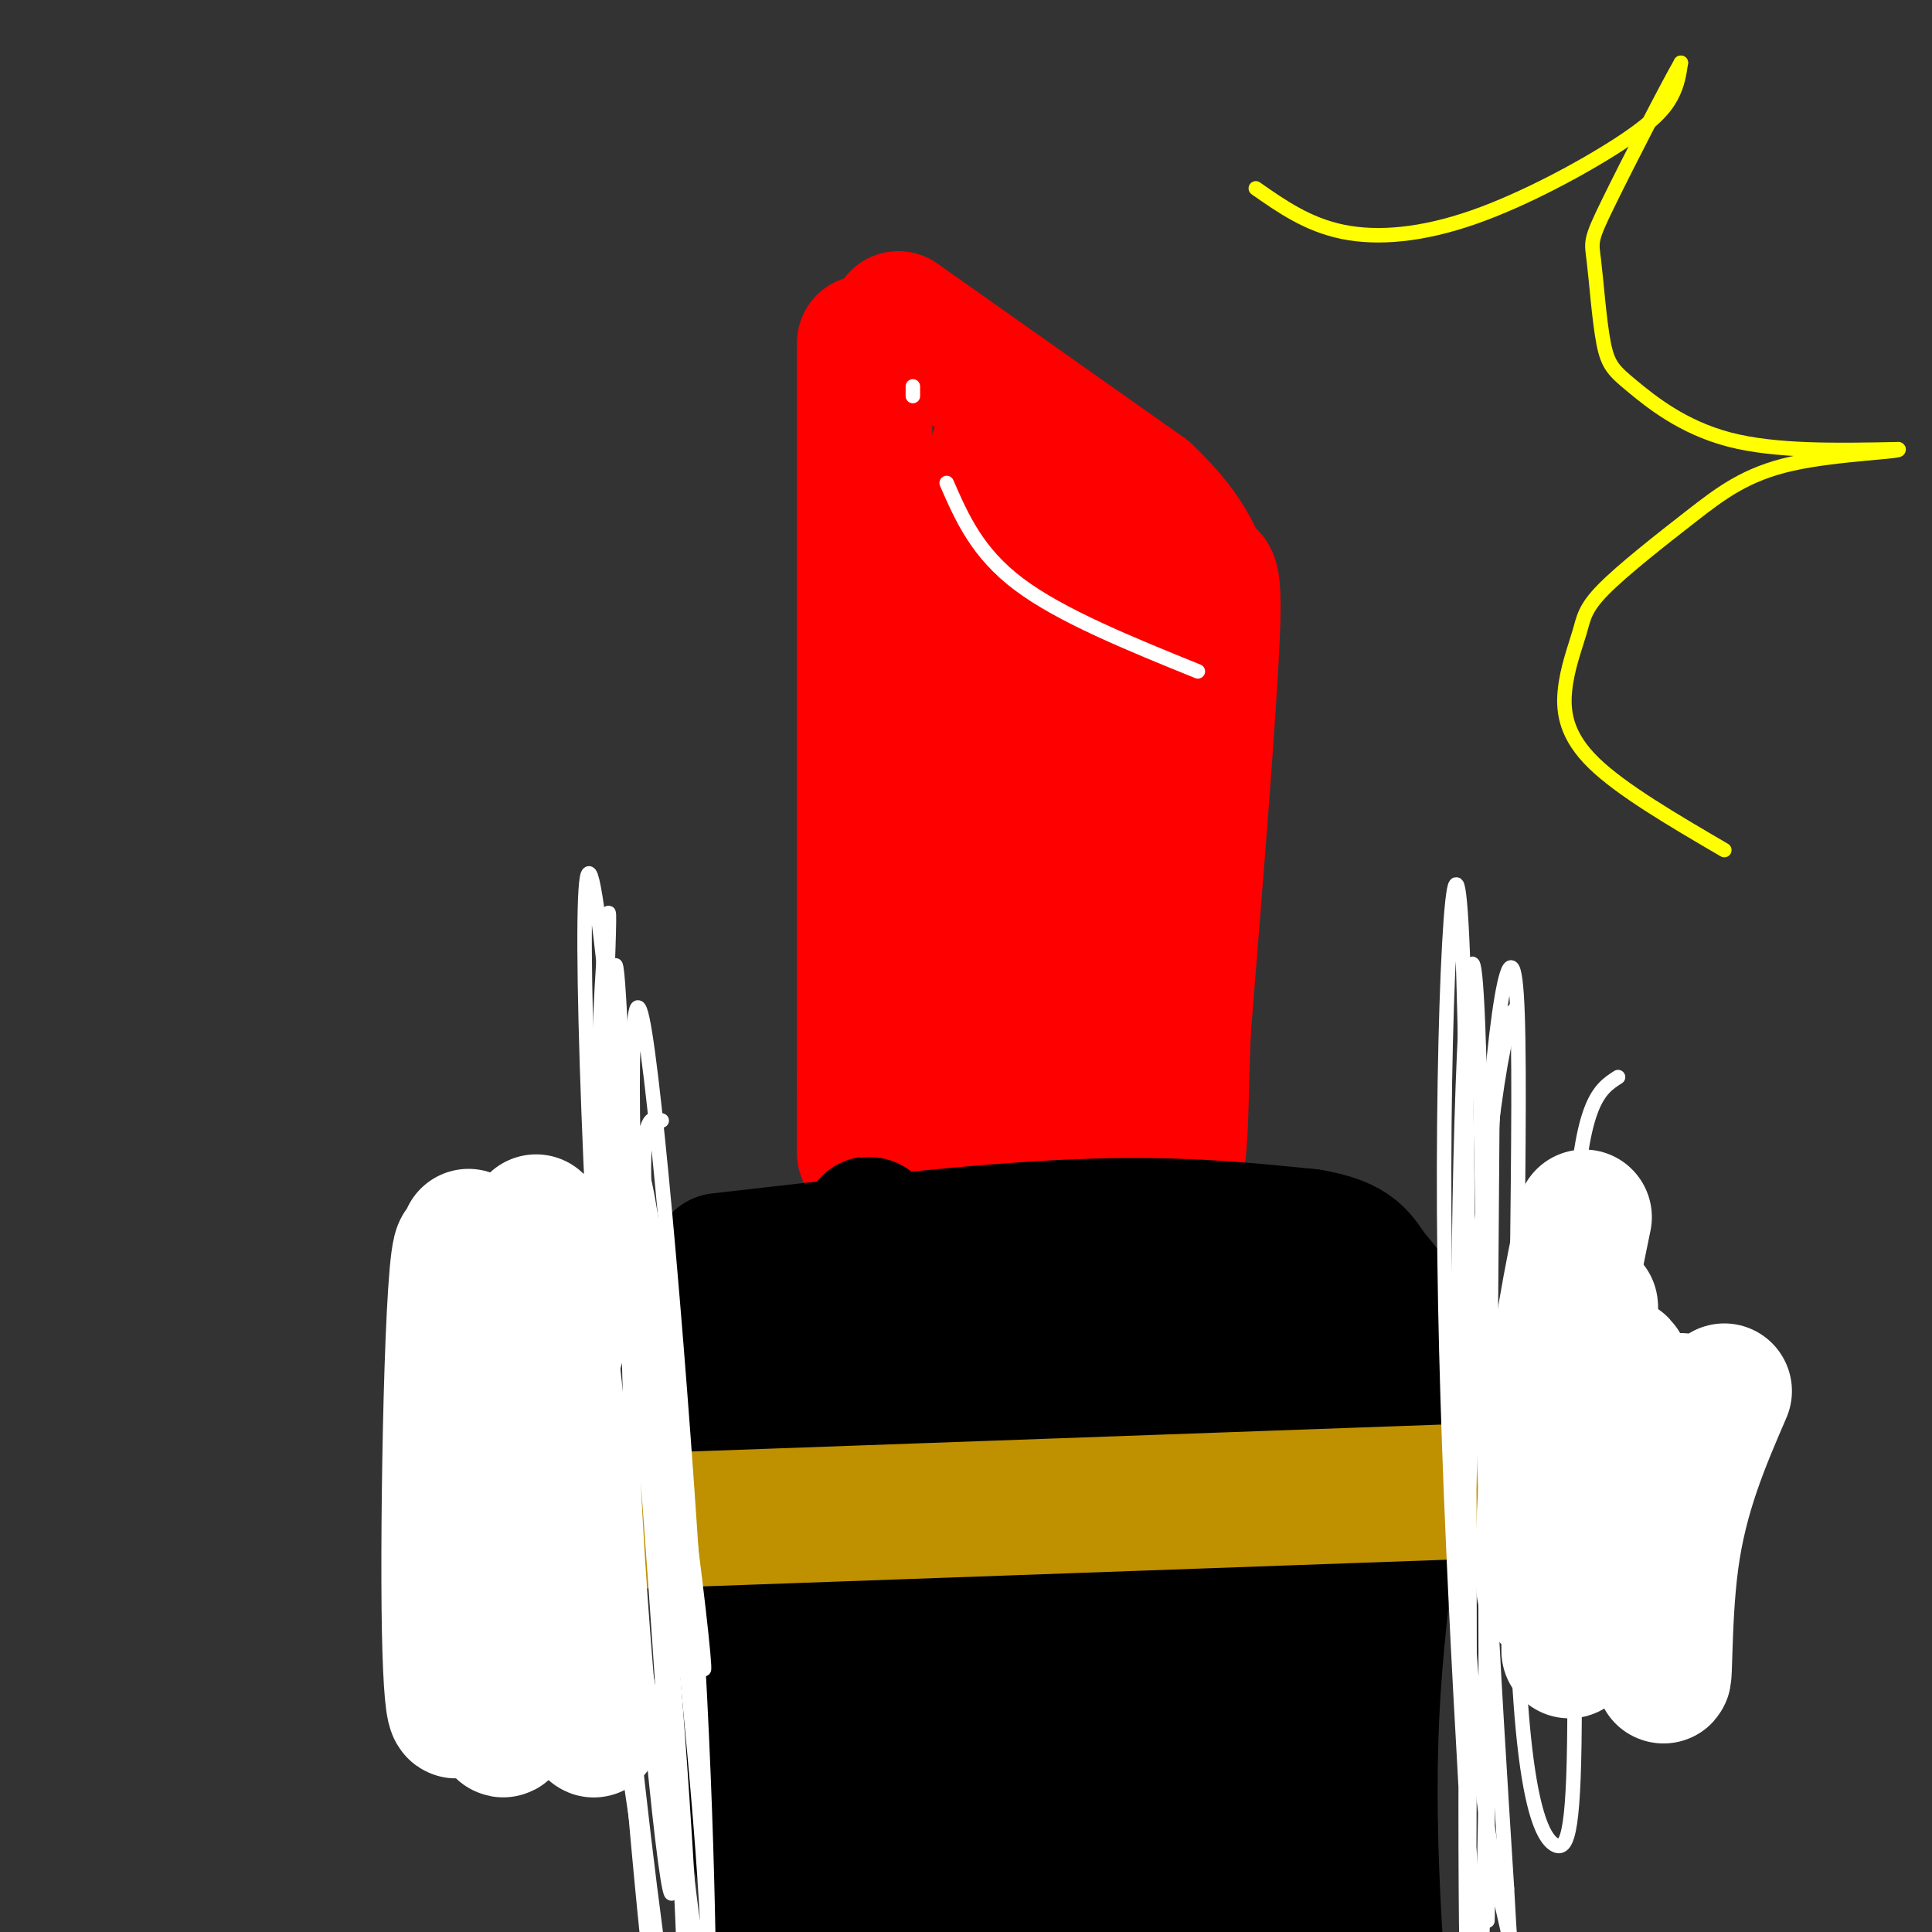 <svg viewBox='0 0 400 400' version='1.1' xmlns='http://www.w3.org/2000/svg' xmlns:xlink='http://www.w3.org/1999/xlink'><rect x="0" y="0" width="400" height="400" fill="#333333" stroke="none"/><g fill='none' stroke='rgb(255,0,0)' stroke-width='3' stroke-linecap='round' stroke-linejoin='round'><path d='M171,72c0.000,0.000 1.000,124.000 1,124'/><path d='M172,196c0.167,24.833 0.083,24.917 0,25'/></g>
<g fill='none' stroke='rgb(255,0,0)' stroke-width='28' stroke-linecap='round' stroke-linejoin='round'><path d='M179,71c0.000,0.000 0.000,153.000 0,153'/><path d='M179,224c0.000,25.500 0.000,12.750 0,0'/><path d='M186,66c0.000,0.000 51.000,36.000 51,36'/><path d='M237,102c10.417,9.679 10.958,15.875 12,17c1.042,1.125 2.583,-2.821 2,12c-0.583,14.821 -3.292,48.411 -6,82'/><path d='M245,213c-0.845,20.071 0.042,29.250 -4,35c-4.042,5.750 -13.012,8.071 -20,9c-6.988,0.929 -11.994,0.464 -17,0'/><path d='M204,257c-5.599,-1.078 -11.098,-3.774 -14,-7c-2.902,-3.226 -3.208,-6.981 -4,-12c-0.792,-5.019 -2.070,-11.302 4,-31c6.070,-19.698 19.488,-52.811 24,-70c4.512,-17.189 0.117,-18.453 -4,-16c-4.117,2.453 -7.954,8.622 -11,22c-3.046,13.378 -5.299,33.965 -5,49c0.299,15.035 3.149,24.517 6,34'/><path d='M200,226c1.893,8.416 3.627,12.457 5,14c1.373,1.543 2.385,0.589 5,-3c2.615,-3.589 6.833,-9.812 9,-29c2.167,-19.188 2.281,-51.342 1,-73c-1.281,-21.658 -3.958,-32.821 -6,-40c-2.042,-7.179 -3.447,-10.373 -6,-5c-2.553,5.373 -6.252,19.313 -8,28c-1.748,8.687 -1.546,12.121 1,30c2.546,17.879 7.435,50.205 11,60c3.565,9.795 5.806,-2.940 8,-10c2.194,-7.060 4.341,-8.446 4,-20c-0.341,-11.554 -3.171,-33.277 -6,-55'/><path d='M218,123c-1.825,-10.834 -3.386,-10.418 -5,-11c-1.614,-0.582 -3.281,-2.163 -5,-2c-1.719,0.163 -3.491,2.068 -5,9c-1.509,6.932 -2.754,18.889 1,41c3.754,22.111 12.509,54.376 17,59c4.491,4.624 4.719,-18.393 5,-38c0.281,-19.607 0.617,-35.803 0,-50c-0.617,-14.197 -2.186,-26.393 -6,-29c-3.814,-2.607 -9.873,4.375 -12,25c-2.127,20.625 -0.322,54.893 3,64c3.322,9.107 8.161,-6.946 13,-23'/><path d='M224,168c2.167,-3.833 1.083,-1.917 0,0'/><path d='M229,148c-2.578,17.333 -5.156,34.667 -5,49c0.156,14.333 3.044,25.667 4,27c0.956,1.333 -0.022,-7.333 -1,-16'/><path d='M220,217c-0.417,5.083 -0.833,10.167 0,14c0.833,3.833 2.917,6.417 5,9'/></g>
<g fill='none' stroke='rgb(0,0,0)' stroke-width='28' stroke-linecap='round' stroke-linejoin='round'><path d='M149,261c26.833,-3.083 53.667,-6.167 74,-7c20.333,-0.833 34.167,0.583 48,2'/><path d='M271,256c9.821,1.608 10.375,4.627 13,8c2.625,3.373 7.322,7.100 7,22c-0.322,14.900 -5.663,40.971 -7,69c-1.337,28.029 1.332,58.014 4,88'/><path d='M159,282c-1.111,5.244 -2.222,10.489 4,44c6.222,33.511 19.778,95.289 22,97c2.222,1.711 -6.889,-56.644 -16,-115'/><path d='M169,308c-3.499,-25.913 -4.247,-33.194 -6,-33c-1.753,0.194 -4.512,7.863 -6,19c-1.488,11.137 -1.705,25.741 1,59c2.705,33.259 8.333,85.172 13,61c4.667,-24.172 8.372,-124.431 9,-152c0.628,-27.569 -1.821,17.552 -1,48c0.821,30.448 4.910,46.224 9,62'/><path d='M188,372c3.202,22.084 6.706,46.292 7,21c0.294,-25.292 -2.622,-100.086 -3,-118c-0.378,-17.914 1.783,21.051 6,62c4.217,40.949 10.491,83.883 14,62c3.509,-21.883 4.252,-108.584 4,-125c-0.252,-16.416 -1.501,37.453 -1,65c0.501,27.547 2.750,28.774 5,30'/><path d='M220,369c1.770,17.375 3.694,45.813 7,27c3.306,-18.813 7.992,-84.876 9,-100c1.008,-15.124 -1.664,20.690 1,53c2.664,32.310 10.665,61.117 15,69c4.335,7.883 5.006,-5.159 6,-26c0.994,-20.841 2.313,-49.480 3,-64c0.687,-14.520 0.742,-14.921 0,-19c-0.742,-4.079 -2.281,-11.836 -5,-12c-2.719,-0.164 -6.617,7.263 -9,17c-2.383,9.737 -3.252,21.782 -1,35c2.252,13.218 7.626,27.609 13,42'/><path d='M259,391c3.944,3.375 7.306,-9.187 9,-19c1.694,-9.813 1.722,-16.878 2,-28c0.278,-11.122 0.806,-26.302 -5,-41c-5.806,-14.698 -17.944,-28.914 -21,-33c-3.056,-4.086 2.972,1.957 9,8'/><path d='M253,278c-4.253,-1.566 -19.385,-9.480 -32,-14c-12.615,-4.520 -22.711,-5.644 -23,-4c-0.289,1.644 9.230,6.058 11,8c1.770,1.942 -4.209,1.412 -12,0c-7.791,-1.412 -17.396,-3.706 -27,-6'/><path d='M170,262c-6.821,-0.153 -10.375,2.464 -14,5c-3.625,2.536 -7.322,4.990 -8,24c-0.678,19.010 1.663,54.574 6,78c4.337,23.426 10.668,34.713 17,46'/><path d='M202,345c0.000,0.000 0.100,0.100 0.1,0.1'/><path d='M189,298c0.000,0.000 0.100,0.100 0.1,0.1'/><path d='M265,298c1.667,-10.833 3.333,-21.667 5,-24c1.667,-2.333 3.333,3.833 5,10'/></g>
<g fill='none' stroke='rgb(191,144,0)' stroke-width='28' stroke-linecap='round' stroke-linejoin='round'><path d='M102,316c0.000,0.000 223.000,-8.000 223,-8'/></g>
<g fill='none' stroke='rgb(255,255,255)' stroke-width='28' stroke-linecap='round' stroke-linejoin='round'><path d='M357,288c-4.567,10.578 -9.133,21.156 -11,35c-1.867,13.844 -1.033,30.956 -2,21c-0.967,-9.956 -3.733,-46.978 -7,-58c-3.267,-11.022 -7.033,3.956 -9,16c-1.967,12.044 -2.133,21.156 -1,18c1.133,-3.156 3.567,-18.578 6,-34'/><path d='M348,290c-2.702,20.488 -5.405,40.976 -8,34c-2.595,-6.976 -5.083,-41.417 -8,-37c-2.917,4.417 -6.262,47.690 -7,54c-0.738,6.310 1.131,-24.345 3,-55'/><path d='M328,286c0.933,-14.384 1.766,-22.845 1,-7c-0.766,15.845 -3.129,55.997 -3,53c0.129,-2.997 2.751,-49.142 2,-58c-0.751,-8.858 -4.876,19.571 -9,48'/><path d='M319,322c1.048,-8.159 8.167,-52.558 9,-52c0.833,0.558 -4.622,46.073 -7,57c-2.378,10.927 -1.679,-12.735 0,-31c1.679,-18.265 4.340,-31.132 7,-44'/><path d='M97,256c-0.041,34.321 -0.083,68.641 -1,86c-0.917,17.359 -2.710,17.756 -3,-9c-0.290,-26.756 0.922,-80.665 3,-74c2.078,6.665 5.022,73.904 7,93c1.978,19.096 2.989,-9.952 4,-39'/><path d='M107,313c1.895,-17.508 4.632,-41.778 5,-44c0.368,-2.222 -1.633,17.603 1,41c2.633,23.397 9.902,50.364 10,48c0.098,-2.364 -6.974,-34.060 -10,-50c-3.026,-15.940 -2.008,-16.126 0,-22c2.008,-5.874 5.004,-17.437 8,-29'/><path d='M110,259c5.417,44.000 10.833,88.000 11,87c0.167,-1.000 -4.917,-47.000 -10,-93'/></g>
<g fill='none' stroke='rgb(255,255,255)' stroke-width='3' stroke-linecap='round' stroke-linejoin='round'><path d='M196,100c3.167,7.250 6.333,14.500 15,21c8.667,6.500 22.833,12.250 37,18'/><path d='M189,80c0.000,0.000 0.000,2.000 0,2'/><path d='M335,223c-3.856,2.475 -7.711,4.951 -9,30c-1.289,25.049 -0.011,72.672 0,99c0.011,26.328 -1.246,31.361 -4,30c-2.754,-1.361 -7.006,-9.117 -8,-48c-0.994,-38.883 1.271,-108.891 0,-128c-1.271,-19.109 -6.077,12.683 -7,52c-0.923,39.317 2.039,86.158 5,133'/><path d='M312,391c1.268,24.468 1.938,19.136 1,13c-0.938,-6.136 -3.485,-13.078 -6,-33c-2.515,-19.922 -4.997,-52.824 -5,-97c-0.003,-44.176 2.473,-99.624 4,-62c1.527,37.624 2.103,168.322 2,184c-0.103,15.678 -0.887,-83.663 0,-134c0.887,-50.337 3.443,-51.668 6,-53'/><path d='M314,209c-1.043,-2.209 -6.650,18.767 -9,74c-2.350,55.233 -1.444,144.722 -1,122c0.444,-22.722 0.427,-157.656 -1,-203c-1.427,-45.344 -4.265,-1.098 -4,49c0.265,50.098 3.632,106.049 7,162'/><path d='M306,413c1.667,-4.000 2.333,-95.000 3,-186'/><path d='M126,203c2.785,22.024 5.571,44.047 9,90c3.429,45.953 7.502,115.835 7,133c-0.502,17.165 -5.578,-18.389 -9,-41c-3.422,-22.611 -5.191,-32.280 -6,-68c-0.809,-35.720 -0.660,-97.491 0,-113c0.660,-15.509 1.830,15.246 3,46'/><path d='M130,250c2.323,23.918 6.632,60.713 10,105c3.368,44.287 5.795,96.066 2,83c-3.795,-13.066 -13.811,-90.976 -17,-150c-3.189,-59.024 0.449,-99.160 1,-99c0.551,0.160 -1.985,40.617 -1,84c0.985,43.383 5.493,89.691 10,136'/><path d='M135,409c-0.673,-1.286 -7.354,-72.501 -11,-135c-3.646,-62.499 -4.256,-116.283 0,-83c4.256,33.283 13.378,153.633 15,189c1.622,35.367 -4.256,-14.247 -7,-58c-2.744,-43.753 -2.356,-81.644 0,-81c2.356,0.644 6.678,39.822 11,79'/><path d='M143,320c2.600,20.422 3.600,31.978 2,22c-1.600,-9.978 -5.800,-41.489 -10,-73'/><path d='M137,232c-2.461,-0.977 -4.921,-1.954 -3,26c1.921,27.954 8.224,84.839 11,119c2.776,34.161 2.026,45.598 -1,25c-3.026,-20.598 -8.326,-73.233 -11,-119c-2.674,-45.767 -2.720,-84.668 0,-72c2.720,12.668 8.206,76.905 11,124c2.794,47.095 2.897,77.047 3,107'/><path d='M147,442c0.500,17.833 0.250,8.917 0,0'/></g>
<g fill='none' stroke='rgb(255,255,0)' stroke-width='3' stroke-linecap='round' stroke-linejoin='round'><path d='M260,39c5.375,3.758 10.750,7.515 18,9c7.250,1.485 16.376,0.697 27,-3c10.624,-3.697 22.745,-10.303 30,-15c7.255,-4.697 9.644,-7.485 11,-10c1.356,-2.515 1.678,-4.758 2,-7'/><path d='M348,13c-2.885,5.007 -11.096,21.023 -15,29c-3.904,7.977 -3.499,7.914 -3,12c0.499,4.086 1.093,12.322 2,17c0.907,4.678 2.129,5.798 6,9c3.871,3.202 10.392,8.486 20,11c9.608,2.514 22.304,2.257 35,2'/><path d='M393,93c1.431,0.537 -12.490,0.878 -22,3c-9.510,2.122 -14.609,6.025 -21,11c-6.391,4.975 -14.074,11.021 -18,15c-3.926,3.979 -4.093,5.891 -5,9c-0.907,3.109 -2.552,7.414 -3,12c-0.448,4.586 0.301,9.453 6,15c5.699,5.547 16.350,11.773 27,18'/></g>
</svg>
